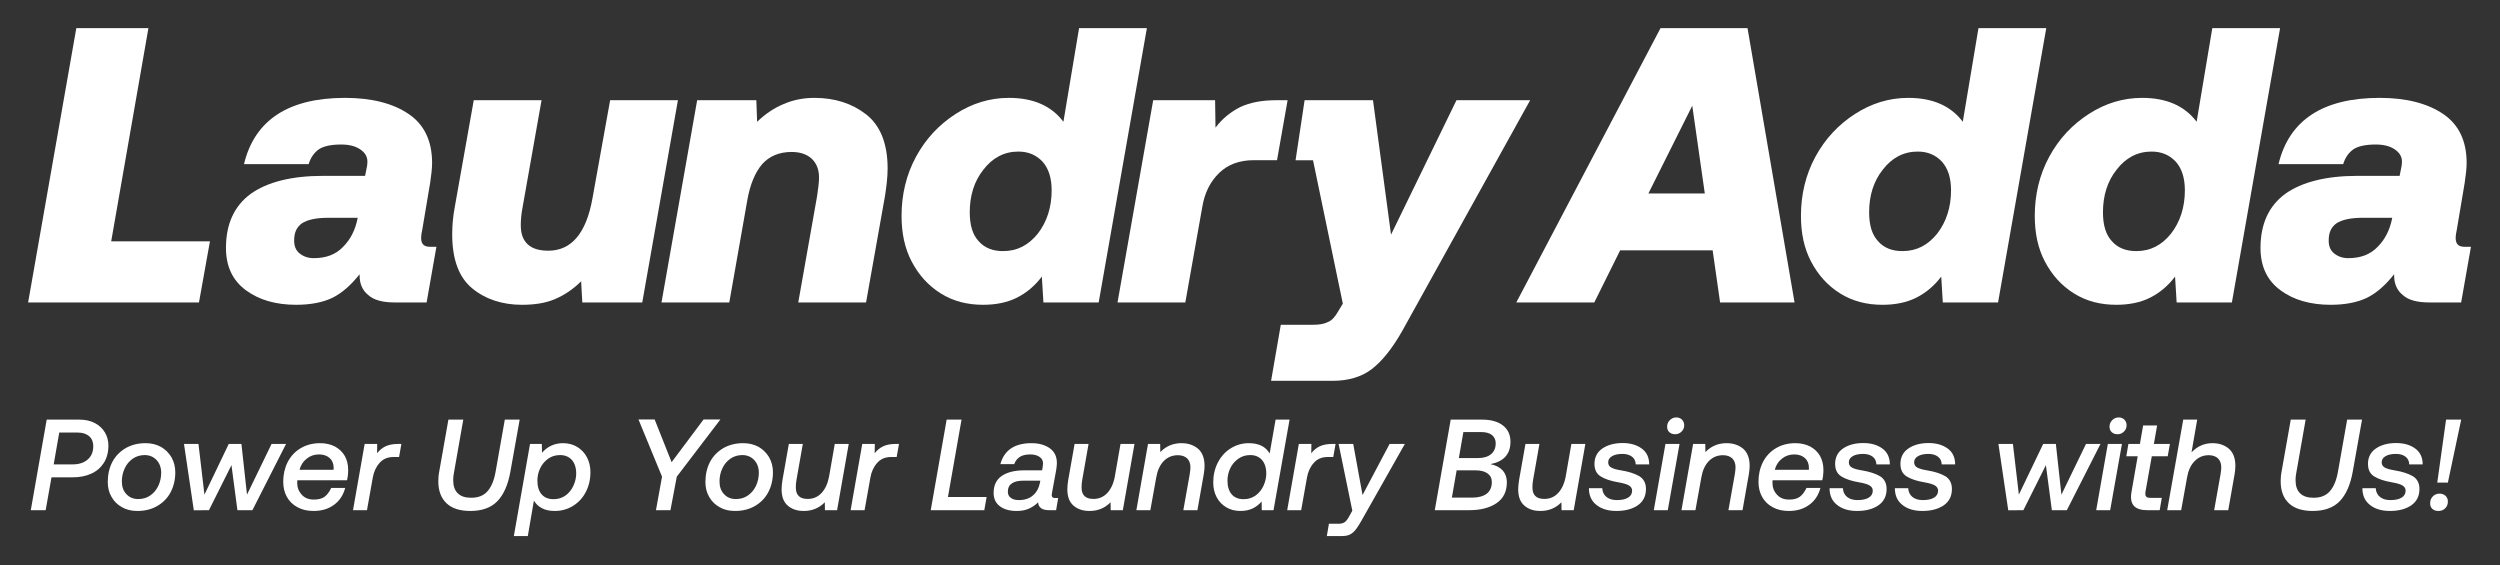 <svg xmlns="http://www.w3.org/2000/svg" fill="none" viewBox="0 0 889 201" height="201" width="889">
<rect x="0" y="0" width="889" height="201" fill="#333333" stroke="none"/>
<path fill="white" d="M878.667 87.759L875.183 107.547H863.756C859.576 107.547 856.37 106.711 854.419 104.899C852.329 103.227 851.354 100.858 851.354 97.931V97.513C848.288 101.415 845.083 104.202 841.738 105.875C838.254 107.547 833.934 108.383 828.778 108.383C821.671 108.383 815.679 106.711 810.941 103.227C806.203 99.743 803.834 94.726 803.834 88.177C803.834 79.676 806.76 73.266 812.613 68.946C818.466 64.765 827.106 62.536 838.254 62.536H853.305L853.723 60.445C854.001 59.331 854.141 58.355 854.141 57.519C854.141 55.568 853.165 54.174 851.493 53.06C849.821 51.945 847.591 51.387 844.804 51.387C840.902 51.387 838.254 52.084 836.722 53.199C835.049 54.453 833.934 56.125 833.238 58.355H810.244C814.007 42.747 825.991 34.804 846.198 34.804C855.674 34.804 863.199 36.755 868.773 40.518C874.347 44.28 877.134 50.133 877.134 57.937C877.134 59.888 876.855 62.257 876.437 65.044L873.65 81.627C873.372 82.881 873.232 83.857 873.232 84.554C873.232 86.783 874.208 87.759 876.437 87.759H878.667ZM850.657 77.447H840.066C835.885 77.447 832.82 78.143 830.869 79.397C828.918 80.791 828.082 82.742 828.082 85.529C828.082 87.48 828.639 89.013 830.033 90.128C831.426 91.243 833.098 91.8 835.049 91.8C839.369 91.8 842.853 90.546 845.501 87.759C848.149 85.111 849.821 81.766 850.657 77.586V77.447Z"></path>
<path fill="white" d="M810.802 10L793.661 107.548H774.013L773.455 98.35C770.947 101.695 767.881 104.203 764.537 105.876C761.192 107.548 757.151 108.384 752.552 108.384C746.978 108.384 741.961 107.13 737.502 104.343C733.042 101.556 729.698 97.793 727.19 93.055C724.681 88.317 723.566 82.882 723.566 76.751C723.566 69.225 725.239 62.118 728.723 55.708C732.206 49.298 736.944 44.281 742.797 40.519C748.65 36.756 754.921 34.805 761.749 34.805C770.529 34.805 776.939 37.731 781.12 43.306L786.694 10H810.802ZM772.062 83.022C775.267 78.841 776.939 73.685 776.939 67.692C776.939 63.233 775.824 59.889 773.734 57.52C771.504 55.151 768.717 53.897 765.094 53.897C760.077 53.897 755.897 56.126 752.691 60.307C749.347 64.487 747.814 69.644 747.814 75.496C747.814 79.956 748.789 83.439 751.019 85.808C753.109 88.178 756.036 89.292 759.659 89.292C764.676 89.292 768.717 87.202 772.062 83.022Z"></path>
<path fill="white" d="M611.664 107.548L609.017 89.014H576.129L566.932 107.548H539.2L590.482 10H621.419L638.142 107.548H611.664ZM586.162 68.807H606.229L601.77 37.592L586.162 68.807Z"></path>
<path fill="white" d="M488.238 35.641L494.649 83.44L517.921 35.641H544.119L498.69 117.581C495.067 123.992 491.443 128.451 487.82 131.238C484.197 134.025 479.459 135.419 473.885 135.419H452L455.449 115.491H466.917C469.147 115.491 470.819 115.212 472.213 114.516C473.606 113.958 474.721 112.704 475.836 110.753L477.508 107.966L466.917 57H460.699L463.917 35.641H488.238Z"></path>
<path fill="white" d="M457.871 35.641L454.109 56.962H445.747C440.731 56.962 436.689 58.495 433.624 61.422C430.418 64.488 428.328 68.529 427.492 73.824L421.5 107.548H397.392L410.073 35.641H432.091L432.23 45.396C434.738 42.052 437.804 39.683 441.149 38.01C444.493 36.477 448.674 35.641 453.691 35.641H457.871Z"></path>
<path fill="white" d="M407.83 10L390.69 107.548H371.041L370.483 98.35C367.975 101.695 364.909 104.203 361.565 105.876C358.22 107.548 354.179 108.384 349.58 108.384C344.006 108.384 338.989 107.13 334.53 104.343C330.071 101.556 326.726 97.793 324.218 93.055C321.71 88.317 320.595 82.882 320.595 76.751C320.595 69.225 322.267 62.118 325.751 55.708C329.235 49.298 333.973 44.281 339.826 40.519C345.678 36.756 351.949 34.805 358.778 34.805C367.557 34.805 373.967 37.731 378.148 43.306L383.722 10H407.83ZM369.09 83.022C372.295 78.841 373.967 73.685 373.967 67.692C373.967 63.233 372.852 59.889 370.762 57.52C368.532 55.151 365.745 53.897 362.122 53.897C357.105 53.897 352.925 56.126 349.72 60.307C346.375 64.487 344.842 69.644 344.842 75.496C344.842 79.956 345.818 83.439 348.047 85.808C350.138 88.178 353.064 89.292 356.687 89.292C361.704 89.292 365.745 87.202 369.09 83.022Z"></path>
<path fill="white" d="M307.971 40.657C312.988 44.559 315.636 50.969 315.636 59.888C315.636 63.093 315.218 66.438 314.66 69.921L307.971 107.547H283.863L290.552 69.782C290.97 66.995 291.249 64.765 291.249 63.093C291.249 60.167 290.273 57.937 288.601 56.404C286.929 54.871 284.56 54.035 281.494 54.035C277.035 54.035 273.551 55.568 271.042 58.355C268.534 61.281 266.723 65.601 265.747 71.176L259.337 107.547H235.229L247.91 35.64H268.952L269.231 43.305C272.157 40.518 275.223 38.427 278.568 37.034C281.773 35.64 285.396 34.804 289.577 34.804C296.823 34.804 302.955 36.755 307.971 40.657Z"></path>
<path fill="white" d="M241.071 35.641L228.389 107.548H207.068L206.65 100.023C203.724 102.949 200.519 105.04 197.174 106.433C193.83 107.827 189.928 108.384 185.608 108.384C178.64 108.384 172.648 106.433 167.91 102.531C163.172 98.629 160.803 92.219 160.803 83.3C160.803 80.235 161.081 76.89 161.778 73.267L168.467 35.641H192.575L185.886 73.406C185.329 76.193 185.19 78.423 185.19 80.095C185.19 83.161 186.026 85.391 187.698 86.924C189.37 88.457 191.879 89.153 194.944 89.153C203.166 89.153 208.462 83.022 210.691 70.48L216.962 35.641H241.071Z"></path>
<path fill="white" d="M155.187 87.759L151.703 107.547H140.276C136.095 107.547 132.89 106.711 130.939 104.899C128.849 103.227 127.873 100.858 127.873 97.931V97.513C124.807 101.415 121.602 104.202 118.258 105.875C114.774 107.547 110.454 108.383 105.298 108.383C98.191 108.383 92.199 106.711 87.461 103.227C82.722 99.743 80.353 94.726 80.353 88.177C80.353 79.676 83.28 73.266 89.133 68.946C94.986 64.765 103.626 62.536 114.774 62.536H129.824L130.242 60.445C130.521 59.331 130.66 58.355 130.66 57.519C130.66 55.568 129.685 54.174 128.013 53.06C126.34 51.945 124.111 51.387 121.324 51.387C117.422 51.387 114.774 52.084 113.241 53.199C111.569 54.453 110.454 56.125 109.757 58.355H86.764C90.526 42.747 102.511 34.804 122.717 34.804C132.193 34.804 139.718 36.755 145.292 40.518C150.867 44.28 153.654 50.133 153.654 57.937C153.654 59.888 153.375 62.257 152.957 65.044L150.17 81.627C149.891 82.881 149.752 83.857 149.752 84.554C149.752 86.783 150.727 87.759 152.957 87.759H155.187ZM127.176 77.447H116.586C112.405 77.447 109.339 78.143 107.388 79.397C105.437 80.791 104.601 82.742 104.601 85.529C104.601 87.48 105.159 89.013 106.552 90.128C107.946 91.243 109.618 91.8 111.569 91.8C115.889 91.8 119.373 90.546 122.02 87.759C124.668 85.111 126.34 81.766 127.176 77.586V77.447Z"></path>
<path fill="white" d="M10 107.548L27.14 10H52.782L39.543 85.808H74.66L70.758 107.548H10Z"></path>
<path fill="white" d="M727.652 10L710.511 107.548H690.862L690.305 98.35C687.796 101.695 684.731 104.203 681.386 105.876C678.042 107.548 674 108.384 669.402 108.384C663.828 108.384 658.811 107.13 654.351 104.343C649.892 101.556 646.548 97.793 644.039 93.055C641.531 88.317 640.416 82.882 640.416 76.751C640.416 69.225 642.088 62.118 645.572 55.708C649.056 49.298 653.794 44.281 659.647 40.519C665.5 36.756 671.771 34.805 678.599 34.805C687.378 34.805 693.789 37.731 697.969 43.306L703.543 10H727.652ZM688.911 83.022C692.116 78.841 693.789 73.685 693.789 67.692C693.789 63.233 692.674 59.889 690.583 57.52C688.354 55.151 685.567 53.897 681.943 53.897C676.927 53.897 672.746 56.126 669.541 60.307C666.197 64.487 664.664 69.644 664.664 75.496C664.664 79.956 665.639 83.439 667.869 85.808C669.959 88.178 672.886 89.292 676.509 89.292C681.525 89.292 685.567 87.202 688.911 83.022Z"></path>
<path fill="white" d="M28.198 149.219C30.36 149.219 32.2 149.633 33.764 150.461C35.328 151.289 36.478 152.393 37.306 153.773C38.134 155.153 38.548 156.717 38.548 158.465C38.548 160.857 37.996 162.881 36.938 164.583C35.834 166.285 34.362 167.573 32.43 168.447C30.498 169.321 28.336 169.735 25.852 169.735H18.308L16.238 181.419H10.948L16.606 149.219H28.198ZM19.09 165.135H25.852C28.06 165.135 29.808 164.583 31.142 163.433C32.476 162.329 33.166 160.719 33.166 158.649C33.166 157.131 32.66 155.935 31.694 155.107C30.728 154.279 29.394 153.819 27.692 153.819H21.068L19.09 165.135ZM43.381 180.361C41.771 179.487 40.529 178.245 39.655 176.681C38.735 175.117 38.321 173.369 38.321 171.391C38.321 168.723 38.873 166.331 39.977 164.215C41.081 162.145 42.691 160.535 44.715 159.339C46.739 158.189 49.085 157.591 51.753 157.591C53.823 157.591 55.663 158.051 57.273 158.925C58.837 159.845 60.079 161.087 60.999 162.651C61.873 164.215 62.333 166.009 62.333 167.941C62.333 170.655 61.735 173.047 60.631 175.117C59.527 177.187 57.917 178.797 55.893 179.947C53.823 181.143 51.477 181.695 48.855 181.695C46.785 181.695 44.945 181.281 43.381 180.361ZM53.455 176.175C54.651 175.347 55.617 174.197 56.307 172.771C56.951 171.345 57.319 169.781 57.319 168.125C57.319 166.285 56.767 164.767 55.663 163.571C54.559 162.421 53.133 161.823 51.431 161.823C49.821 161.823 48.395 162.283 47.199 163.111C45.957 163.985 44.991 165.135 44.347 166.561C43.657 167.987 43.335 169.551 43.335 171.207C43.335 173.047 43.841 174.565 44.945 175.715C46.049 176.911 47.429 177.463 49.177 177.463C50.787 177.463 52.213 177.049 53.455 176.175ZM65.427 157.867H70.579L72.695 175.899L81.343 157.867H85.851L87.829 175.899L96.569 157.867H101.721L89.761 181.419H84.425L82.309 165.411L74.305 181.419L68.923 181.465L65.427 157.867ZM119.117 158.787C120.635 159.615 121.785 160.719 122.613 162.145C123.395 163.571 123.809 165.227 123.809 167.067C123.809 168.447 123.671 169.689 123.395 170.793H105.731C105.685 171.069 105.685 171.345 105.685 171.667C105.685 173.323 106.191 174.703 107.295 175.899C108.353 177.095 109.779 177.647 111.619 177.647C113.229 177.647 114.517 177.325 115.437 176.635C116.357 175.945 117.139 174.887 117.783 173.507H122.751C122.061 176.083 120.727 178.107 118.749 179.533C116.725 181.005 114.333 181.695 111.527 181.695C109.319 181.695 107.433 181.281 105.777 180.361C104.121 179.487 102.879 178.245 102.005 176.681C101.131 175.117 100.717 173.323 100.717 171.299C100.717 168.769 101.223 166.469 102.281 164.353C103.339 162.283 104.857 160.627 106.835 159.431C108.813 158.235 111.159 157.591 113.827 157.591C115.851 157.591 117.599 158.005 119.117 158.787ZM118.611 167.067C118.611 166.929 118.657 166.699 118.657 166.423C118.657 164.905 118.151 163.709 117.231 162.881C116.311 162.053 115.023 161.593 113.459 161.593C111.757 161.593 110.285 162.099 109.043 163.111C107.755 164.123 106.927 165.457 106.513 167.067H118.611ZM142.735 157.867L141.907 162.513H139.883C137.813 162.513 136.157 163.249 134.961 164.629C133.719 166.009 132.937 167.757 132.569 169.781L130.499 181.419H125.531L129.671 157.867H134.133L134.087 161.179C134.915 160.121 135.881 159.293 137.031 158.741C138.181 158.189 139.653 157.867 141.447 157.867H142.735ZM164.742 149.219L161.43 168.079C161.246 168.999 161.154 169.873 161.154 170.655C161.154 172.771 161.66 174.335 162.764 175.393C163.868 176.497 165.432 177.003 167.548 177.003C170.032 177.003 171.964 176.267 173.344 174.703C174.724 173.139 175.69 170.839 176.242 167.711L179.508 149.219H184.798L181.486 167.757C180.658 172.357 179.14 175.853 176.886 178.199C174.632 180.545 171.412 181.695 167.272 181.695C163.592 181.695 160.74 180.821 158.808 178.981C156.83 177.141 155.864 174.519 155.864 171.115C155.864 170.057 155.956 168.815 156.232 167.435L159.452 149.219H164.742ZM205.264 158.925C206.736 159.845 207.886 161.041 208.714 162.605C209.542 164.169 209.956 165.963 209.956 167.895C209.956 170.517 209.404 172.863 208.3 174.979C207.196 177.095 205.678 178.705 203.746 179.901C201.814 181.097 199.652 181.695 197.352 181.695C195.42 181.695 193.856 181.373 192.66 180.683C191.418 180.039 190.498 179.119 189.854 178.015L187.692 190.619H182.724L188.474 157.867H192.66L192.752 160.995C194.684 158.741 197.214 157.591 200.25 157.591C202.09 157.591 203.792 158.051 205.264 158.925ZM201.078 176.221C202.274 175.347 203.24 174.197 203.884 172.771C204.528 171.391 204.896 169.919 204.896 168.401C204.896 166.285 204.344 164.675 203.332 163.525C202.32 162.421 200.894 161.823 199.146 161.823C197.49 161.823 196.064 162.283 194.868 163.157C193.672 164.031 192.706 165.181 192.062 166.561C191.418 167.941 191.096 169.413 191.096 170.885C191.096 173.001 191.602 174.657 192.614 175.807C193.626 176.957 195.052 177.509 196.8 177.509C198.41 177.509 199.836 177.095 201.078 176.221ZM250.186 149.173H256.166L240.664 169.505L238.41 181.419H233.258L235.42 169.505L227.048 149.173H232.798L238.824 164.353L250.186 149.173ZM255.906 180.361C254.296 179.487 253.054 178.245 252.18 176.681C251.26 175.117 250.846 173.369 250.846 171.391C250.846 168.723 251.398 166.331 252.502 164.215C253.606 162.145 255.216 160.535 257.24 159.339C259.264 158.189 261.61 157.591 264.278 157.591C266.348 157.591 268.188 158.051 269.798 158.925C271.362 159.845 272.604 161.087 273.524 162.651C274.398 164.215 274.858 166.009 274.858 167.941C274.858 170.655 274.26 173.047 273.156 175.117C272.052 177.187 270.442 178.797 268.418 179.947C266.348 181.143 264.002 181.695 261.38 181.695C259.31 181.695 257.47 181.281 255.906 180.361ZM265.98 176.175C267.176 175.347 268.142 174.197 268.832 172.771C269.476 171.345 269.844 169.781 269.844 168.125C269.844 166.285 269.292 164.767 268.188 163.571C267.084 162.421 265.658 161.823 263.956 161.823C262.346 161.823 260.92 162.283 259.724 163.111C258.482 163.985 257.516 165.135 256.872 166.561C256.182 167.987 255.86 169.551 255.86 171.207C255.86 173.047 256.366 174.565 257.47 175.715C258.574 176.911 259.954 177.463 261.702 177.463C263.312 177.463 264.738 177.049 265.98 176.175ZM301.81 157.867L297.67 181.419H293.346L293.3 178.613C291.276 180.683 288.792 181.695 285.848 181.695C283.502 181.695 281.616 181.097 280.144 179.809C278.672 178.567 277.936 176.635 277.936 174.013C277.936 173.093 278.028 171.989 278.258 170.609L280.512 157.867H285.48L283.226 170.655C283.042 171.575 282.996 172.495 282.996 173.323C282.996 174.703 283.318 175.715 284.054 176.405C284.744 177.095 285.802 177.417 287.228 177.417C289.16 177.417 290.816 176.727 292.15 175.301C293.438 173.921 294.358 171.943 294.818 169.459L296.842 157.867H301.81ZM319.682 157.867L318.854 162.513H316.83C314.76 162.513 313.104 163.249 311.908 164.629C310.666 166.009 309.884 167.757 309.516 169.781L307.446 181.419H302.478L306.618 157.867H311.08L311.034 161.179C311.862 160.121 312.828 159.293 313.978 158.741C315.128 158.189 316.6 157.867 318.394 157.867H319.682ZM330.972 181.419L336.63 149.219H341.92L337.09 176.727H350.844L350.016 181.419H330.972ZM376.288 177.095L375.552 181.419H373.068C371.78 181.419 370.814 181.189 370.17 180.683C369.526 180.177 369.158 179.487 369.158 178.613C368.146 179.625 367.042 180.361 365.8 180.913C364.558 181.465 363.132 181.695 361.476 181.695C359.038 181.695 357.06 181.143 355.588 180.039C354.07 178.935 353.334 177.325 353.334 175.255C353.334 172.587 354.3 170.563 356.232 169.229C358.164 167.941 360.786 167.251 364.144 167.251H370.584L370.768 166.147C370.86 165.411 370.906 164.997 370.906 164.813C370.906 163.801 370.492 163.019 369.664 162.467C368.836 161.915 367.778 161.593 366.398 161.593C364.742 161.593 363.454 161.915 362.58 162.513C361.706 163.111 361.062 163.939 360.648 165.043H355.726C357.106 160.075 360.786 157.591 366.812 157.591C369.48 157.591 371.688 158.235 373.344 159.431C375 160.627 375.828 162.375 375.828 164.675C375.828 165.319 375.736 166.101 375.598 167.021L374.126 175.071C374.034 175.531 373.988 175.853 373.988 176.037C373.988 176.773 374.356 177.095 375.184 177.095H376.288ZM367.364 176.129C368.652 175.025 369.434 173.507 369.802 171.667L369.94 170.931H363.822C362.074 170.931 360.74 171.253 359.82 171.897C358.854 172.541 358.394 173.507 358.394 174.795C358.394 175.807 358.716 176.543 359.452 177.049C360.188 177.601 361.108 177.831 362.304 177.831C364.374 177.831 366.076 177.279 367.364 176.129ZM403.423 157.867L399.283 181.419H394.959L394.913 178.613C392.889 180.683 390.405 181.695 387.461 181.695C385.115 181.695 383.229 181.097 381.757 179.809C380.285 178.567 379.549 176.635 379.549 174.013C379.549 173.093 379.641 171.989 379.871 170.609L382.125 157.867H387.093L384.839 170.655C384.655 171.575 384.609 172.495 384.609 173.323C384.609 174.703 384.931 175.715 385.667 176.405C386.357 177.095 387.415 177.417 388.841 177.417C390.773 177.417 392.429 176.727 393.763 175.301C395.051 173.921 395.971 171.943 396.431 169.459L398.455 157.867H403.423ZM426.034 159.569C427.552 160.903 428.334 162.927 428.334 165.641C428.334 166.561 428.242 167.527 428.058 168.631L425.804 181.419H420.79L423.044 168.769C423.228 167.665 423.32 166.791 423.32 166.147C423.32 164.813 422.906 163.755 422.17 163.019C421.388 162.283 420.284 161.869 418.858 161.869C416.834 161.869 415.132 162.605 413.798 163.985C412.464 165.365 411.59 167.297 411.176 169.689L409.06 181.419H404.092L408.232 157.867H412.556L412.602 160.765C414.626 158.649 417.156 157.591 420.146 157.591C422.538 157.591 424.47 158.281 426.034 159.569ZM458.571 149.219L452.867 181.419H448.681L448.635 178.337C447.715 179.395 446.657 180.223 445.415 180.821C444.127 181.419 442.701 181.695 441.137 181.695C439.205 181.695 437.549 181.281 436.077 180.407C434.605 179.533 433.455 178.337 432.627 176.773C431.799 175.209 431.431 173.461 431.431 171.529C431.431 168.953 431.983 166.561 433.087 164.445C434.191 162.329 435.709 160.627 437.641 159.431C439.573 158.235 441.689 157.591 444.035 157.591C447.623 157.591 450.107 158.833 451.487 161.271L453.603 149.219H458.571ZM446.473 176.221C447.669 175.347 448.635 174.197 449.279 172.771C449.923 171.391 450.291 169.919 450.291 168.401C450.291 166.285 449.739 164.675 448.727 163.525C447.715 162.421 446.335 161.823 444.587 161.823C442.931 161.823 441.505 162.283 440.309 163.157C439.067 164.031 438.101 165.181 437.457 166.561C436.813 167.941 436.491 169.413 436.491 170.885C436.491 173.001 436.997 174.657 438.009 175.807C439.021 176.957 440.447 177.509 442.195 177.509C443.805 177.509 445.231 177.095 446.473 176.221ZM474.932 157.867L474.104 162.513H472.08C470.01 162.513 468.354 163.249 467.158 164.629C465.916 166.009 465.134 167.757 464.766 169.781L462.696 181.419H457.728L461.868 157.867H466.33L466.284 161.179C467.112 160.121 468.078 159.293 469.228 158.741C470.378 158.189 471.85 157.867 473.644 157.867H474.932ZM481.208 157.867L484.52 176.037L494.134 157.867H499.562L484.06 185.283C483.278 186.663 482.588 187.721 481.99 188.457C481.392 189.193 480.702 189.745 479.966 190.113C479.184 190.481 478.218 190.619 477.114 190.619H471.824L472.56 186.249H475.872C476.792 186.249 477.528 186.111 478.08 185.743C478.586 185.421 479.138 184.777 479.69 183.765L480.886 181.603L476.01 157.867H481.208ZM527.092 149.219C530.266 149.219 532.75 149.955 534.498 151.335C536.246 152.715 537.12 154.647 537.12 157.085C537.12 161.501 534.728 164.123 529.99 165.043C531.83 165.411 533.256 166.147 534.268 167.205C535.28 168.309 535.832 169.735 535.832 171.529C535.832 174.841 534.59 177.279 532.152 178.935C529.714 180.591 526.494 181.419 522.492 181.419H510.21L515.868 149.219H527.092ZM518.766 162.881H525.62C527.552 162.881 529.116 162.421 530.22 161.501C531.324 160.581 531.876 159.293 531.876 157.637C531.876 156.395 531.416 155.429 530.542 154.693C529.668 154.003 528.38 153.635 526.678 153.635H520.376L518.766 162.881ZM516.282 176.957H523.458C525.666 176.957 527.414 176.497 528.656 175.577C529.852 174.657 530.496 173.277 530.496 171.437C530.496 170.103 529.99 169.091 528.978 168.355C527.966 167.619 526.54 167.251 524.7 167.251H517.984L516.282 176.957ZM563.75 157.867L559.61 181.419H555.286L555.24 178.613C553.216 180.683 550.732 181.695 547.788 181.695C545.442 181.695 543.556 181.097 542.084 179.809C540.612 178.567 539.876 176.635 539.876 174.013C539.876 173.093 539.968 171.989 540.198 170.609L542.452 157.867H547.42L545.166 170.655C544.982 171.575 544.936 172.495 544.936 173.323C544.936 174.703 545.258 175.715 545.994 176.405C546.684 177.095 547.742 177.417 549.168 177.417C551.1 177.417 552.756 176.727 554.09 175.301C555.378 173.921 556.298 171.943 556.758 169.459L558.782 157.867H563.75ZM583.83 159.523C585.578 160.811 586.452 162.697 586.452 165.135H581.668C581.622 163.985 581.208 163.065 580.38 162.421C579.552 161.777 578.402 161.409 576.976 161.409C575.366 161.409 574.124 161.685 573.204 162.237C572.284 162.789 571.87 163.525 571.87 164.399C571.87 165.227 572.238 165.871 573.02 166.285C573.802 166.699 574.952 167.021 576.424 167.251C579.276 167.711 581.438 168.447 583.002 169.367C584.52 170.333 585.302 171.851 585.302 173.875C585.302 176.451 584.29 178.383 582.358 179.717C580.38 181.051 577.85 181.695 574.814 181.695C571.87 181.695 569.524 181.005 567.73 179.579C565.89 178.153 565.016 176.175 565.016 173.599H569.754C569.846 174.979 570.352 175.991 571.272 176.727C572.192 177.463 573.388 177.831 574.952 177.831C576.654 177.831 577.988 177.555 578.954 176.957C579.874 176.405 580.38 175.577 580.38 174.473C580.38 173.645 579.966 173.047 579.184 172.587C578.356 172.127 577.16 171.805 575.596 171.529C572.79 171.069 570.674 170.333 569.202 169.413C567.73 168.493 566.994 167.021 566.994 164.951C566.994 162.651 567.914 160.811 569.754 159.523C571.594 158.235 574.032 157.545 577.022 157.545C579.828 157.545 582.082 158.235 583.83 159.523ZM598.12 149.219C598.626 149.771 598.902 150.415 598.902 151.197C598.902 152.117 598.58 152.899 597.936 153.497C597.292 154.141 596.51 154.417 595.682 154.417C594.854 154.417 594.164 154.187 593.612 153.681C593.06 153.175 592.83 152.531 592.83 151.703C592.83 150.783 593.152 150.047 593.796 149.403C594.44 148.759 595.176 148.437 596.096 148.437C596.924 148.437 597.568 148.713 598.12 149.219ZM592.232 157.867H597.246L593.06 181.419H588.092L592.232 157.867ZM619.871 159.569C621.389 160.903 622.171 162.927 622.171 165.641C622.171 166.561 622.079 167.527 621.895 168.631L619.641 181.419H614.627L616.881 168.769C617.065 167.665 617.157 166.791 617.157 166.147C617.157 164.813 616.743 163.755 616.007 163.019C615.225 162.283 614.121 161.869 612.695 161.869C610.671 161.869 608.969 162.605 607.635 163.985C606.301 165.365 605.427 167.297 605.013 169.689L602.897 181.419H597.929L602.069 157.867H606.393L606.439 160.765C608.463 158.649 610.993 157.591 613.983 157.591C616.375 157.591 618.307 158.281 619.871 159.569ZM643.715 158.787C645.233 159.615 646.383 160.719 647.211 162.145C647.993 163.571 648.407 165.227 648.407 167.067C648.407 168.447 648.269 169.689 647.993 170.793H630.329C630.283 171.069 630.283 171.345 630.283 171.667C630.283 173.323 630.789 174.703 631.893 175.899C632.951 177.095 634.377 177.647 636.217 177.647C637.827 177.647 639.115 177.325 640.035 176.635C640.955 175.945 641.737 174.887 642.381 173.507H647.349C646.659 176.083 645.325 178.107 643.347 179.533C641.323 181.005 638.931 181.695 636.125 181.695C633.917 181.695 632.031 181.281 630.375 180.361C628.719 179.487 627.477 178.245 626.603 176.681C625.729 175.117 625.315 173.323 625.315 171.299C625.315 168.769 625.821 166.469 626.879 164.353C627.937 162.283 629.455 160.627 631.433 159.431C633.411 158.235 635.757 157.591 638.425 157.591C640.449 157.591 642.197 158.005 643.715 158.787ZM643.209 167.067C643.209 166.929 643.255 166.699 643.255 166.423C643.255 164.905 642.749 163.709 641.829 162.881C640.909 162.053 639.621 161.593 638.057 161.593C636.355 161.593 634.883 162.099 633.641 163.111C632.353 164.123 631.525 165.457 631.111 167.067H643.209ZM669.406 159.523C671.154 160.811 672.028 162.697 672.028 165.135H667.244C667.198 163.985 666.784 163.065 665.956 162.421C665.128 161.777 663.978 161.409 662.552 161.409C660.942 161.409 659.7 161.685 658.78 162.237C657.86 162.789 657.446 163.525 657.446 164.399C657.446 165.227 657.814 165.871 658.596 166.285C659.378 166.699 660.528 167.021 662 167.251C664.852 167.711 667.014 168.447 668.578 169.367C670.096 170.333 670.878 171.851 670.878 173.875C670.878 176.451 669.866 178.383 667.934 179.717C665.956 181.051 663.426 181.695 660.39 181.695C657.446 181.695 655.1 181.005 653.306 179.579C651.466 178.153 650.592 176.175 650.592 173.599H655.33C655.422 174.979 655.928 175.991 656.848 176.727C657.768 177.463 658.964 177.831 660.528 177.831C662.23 177.831 663.564 177.555 664.53 176.957C665.45 176.405 665.956 175.577 665.956 174.473C665.956 173.645 665.542 173.047 664.76 172.587C663.932 172.127 662.736 171.805 661.172 171.529C658.366 171.069 656.25 170.333 654.778 169.413C653.306 168.493 652.57 167.021 652.57 164.951C652.57 162.651 653.49 160.811 655.33 159.523C657.17 158.235 659.608 157.545 662.598 157.545C665.404 157.545 667.658 158.235 669.406 159.523ZM692.63 159.523C694.378 160.811 695.252 162.697 695.252 165.135H690.468C690.422 163.985 690.008 163.065 689.18 162.421C688.352 161.777 687.202 161.409 685.776 161.409C684.166 161.409 682.924 161.685 682.004 162.237C681.084 162.789 680.67 163.525 680.67 164.399C680.67 165.227 681.038 165.871 681.82 166.285C682.602 166.699 683.752 167.021 685.224 167.251C688.076 167.711 690.238 168.447 691.802 169.367C693.32 170.333 694.102 171.851 694.102 173.875C694.102 176.451 693.09 178.383 691.158 179.717C689.18 181.051 686.65 181.695 683.614 181.695C680.67 181.695 678.324 181.005 676.53 179.579C674.69 178.153 673.816 176.175 673.816 173.599H678.554C678.646 174.979 679.152 175.991 680.072 176.727C680.992 177.463 682.188 177.831 683.752 177.831C685.454 177.831 686.788 177.555 687.754 176.957C688.674 176.405 689.18 175.577 689.18 174.473C689.18 173.645 688.766 173.047 687.984 172.587C687.156 172.127 685.96 171.805 684.396 171.529C681.59 171.069 679.474 170.333 678.002 169.413C676.53 168.493 675.794 167.021 675.794 164.951C675.794 162.651 676.714 160.811 678.554 159.523C680.394 158.235 682.832 157.545 685.822 157.545C688.628 157.545 690.882 158.235 692.63 159.523ZM710.64 157.867H715.792L717.908 175.899L726.556 157.867H731.064L733.042 175.899L741.782 157.867H746.934L734.974 181.419H729.638L727.522 165.411L719.518 181.419L714.136 181.465L710.64 157.867ZM755.436 149.219C755.942 149.771 756.218 150.415 756.218 151.197C756.218 152.117 755.896 152.899 755.252 153.497C754.608 154.141 753.826 154.417 752.998 154.417C752.17 154.417 751.48 154.187 750.928 153.681C750.376 153.175 750.146 152.531 750.146 151.703C750.146 150.783 750.468 150.047 751.112 149.403C751.756 148.759 752.492 148.437 753.412 148.437C754.24 148.437 754.884 148.713 755.436 149.219ZM749.548 157.867H754.562L750.376 181.419H745.408L749.548 157.867ZM760.168 162.237H756.12L756.856 157.867H760.95L762.1 151.289H767.068L765.918 157.867H771.622L770.84 162.237H765.182L762.974 174.611C762.882 175.071 762.882 175.393 762.882 175.577C762.882 176.129 763.02 176.497 763.342 176.727C763.618 176.957 764.124 177.049 764.86 177.049H768.724L767.988 181.419H763.48C759.662 181.419 757.776 179.855 757.776 176.681C757.776 176.175 757.868 175.393 758.052 174.381L760.168 162.237ZM792.596 159.569C794.114 160.903 794.896 162.927 794.896 165.641C794.896 166.561 794.804 167.527 794.62 168.631L792.366 181.419H787.352L789.606 168.769C789.79 167.665 789.882 166.791 789.882 166.147C789.882 164.813 789.468 163.755 788.732 163.019C787.95 162.283 786.846 161.869 785.42 161.869C783.396 161.869 781.74 162.605 780.406 163.985C779.026 165.365 778.152 167.297 777.738 169.689L775.622 181.419H770.654L776.358 149.219H781.326L779.302 160.857C781.372 158.695 783.856 157.591 786.754 157.591C789.146 157.591 791.078 158.281 792.596 159.569ZM819.883 149.219L816.571 168.079C816.387 168.999 816.295 169.873 816.295 170.655C816.295 172.771 816.801 174.335 817.905 175.393C819.009 176.497 820.573 177.003 822.689 177.003C825.173 177.003 827.105 176.267 828.485 174.703C829.865 173.139 830.831 170.839 831.383 167.711L834.649 149.219H839.939L836.627 167.757C835.799 172.357 834.281 175.853 832.027 178.199C829.773 180.545 826.553 181.695 822.413 181.695C818.733 181.695 815.881 180.821 813.949 178.981C811.971 177.141 811.005 174.519 811.005 171.115C811.005 170.057 811.097 168.815 811.373 167.435L814.593 149.219H819.883ZM858.886 159.523C860.634 160.811 861.508 162.697 861.508 165.135H856.724C856.678 163.985 856.264 163.065 855.436 162.421C854.608 161.777 853.458 161.409 852.032 161.409C850.422 161.409 849.18 161.685 848.26 162.237C847.34 162.789 846.926 163.525 846.926 164.399C846.926 165.227 847.294 165.871 848.076 166.285C848.858 166.699 850.008 167.021 851.48 167.251C854.332 167.711 856.494 168.447 858.058 169.367C859.576 170.333 860.358 171.851 860.358 173.875C860.358 176.451 859.346 178.383 857.414 179.717C855.436 181.051 852.906 181.695 849.87 181.695C846.926 181.695 844.58 181.005 842.786 179.579C840.946 178.153 840.072 176.175 840.072 173.599H844.81C844.902 174.979 845.408 175.991 846.328 176.727C847.248 177.463 848.444 177.831 850.008 177.831C851.71 177.831 853.044 177.555 854.01 176.957C854.93 176.405 855.436 175.577 855.436 174.473C855.436 173.645 855.022 173.047 854.24 172.587C853.412 172.127 852.216 171.805 850.652 171.529C847.846 171.069 845.73 170.333 844.258 169.413C842.786 168.493 842.05 167.021 842.05 164.951C842.05 162.651 842.97 160.811 844.81 159.523C846.65 158.235 849.088 157.545 852.078 157.545C854.884 157.545 857.138 158.235 858.886 159.523ZM866.69 171.621L869.818 149.219H875.2L870.462 171.621H866.69ZM864.942 180.959C864.39 180.453 864.16 179.763 864.16 178.935C864.16 177.969 864.482 177.141 865.126 176.497C865.77 175.853 866.552 175.531 867.518 175.531C868.346 175.531 869.082 175.807 869.634 176.313C870.186 176.865 870.462 177.509 870.462 178.337C870.462 179.349 870.14 180.131 869.496 180.775C868.852 181.419 868.024 181.695 867.104 181.695C866.184 181.695 865.494 181.465 864.942 180.959Z"></path>
</svg>
